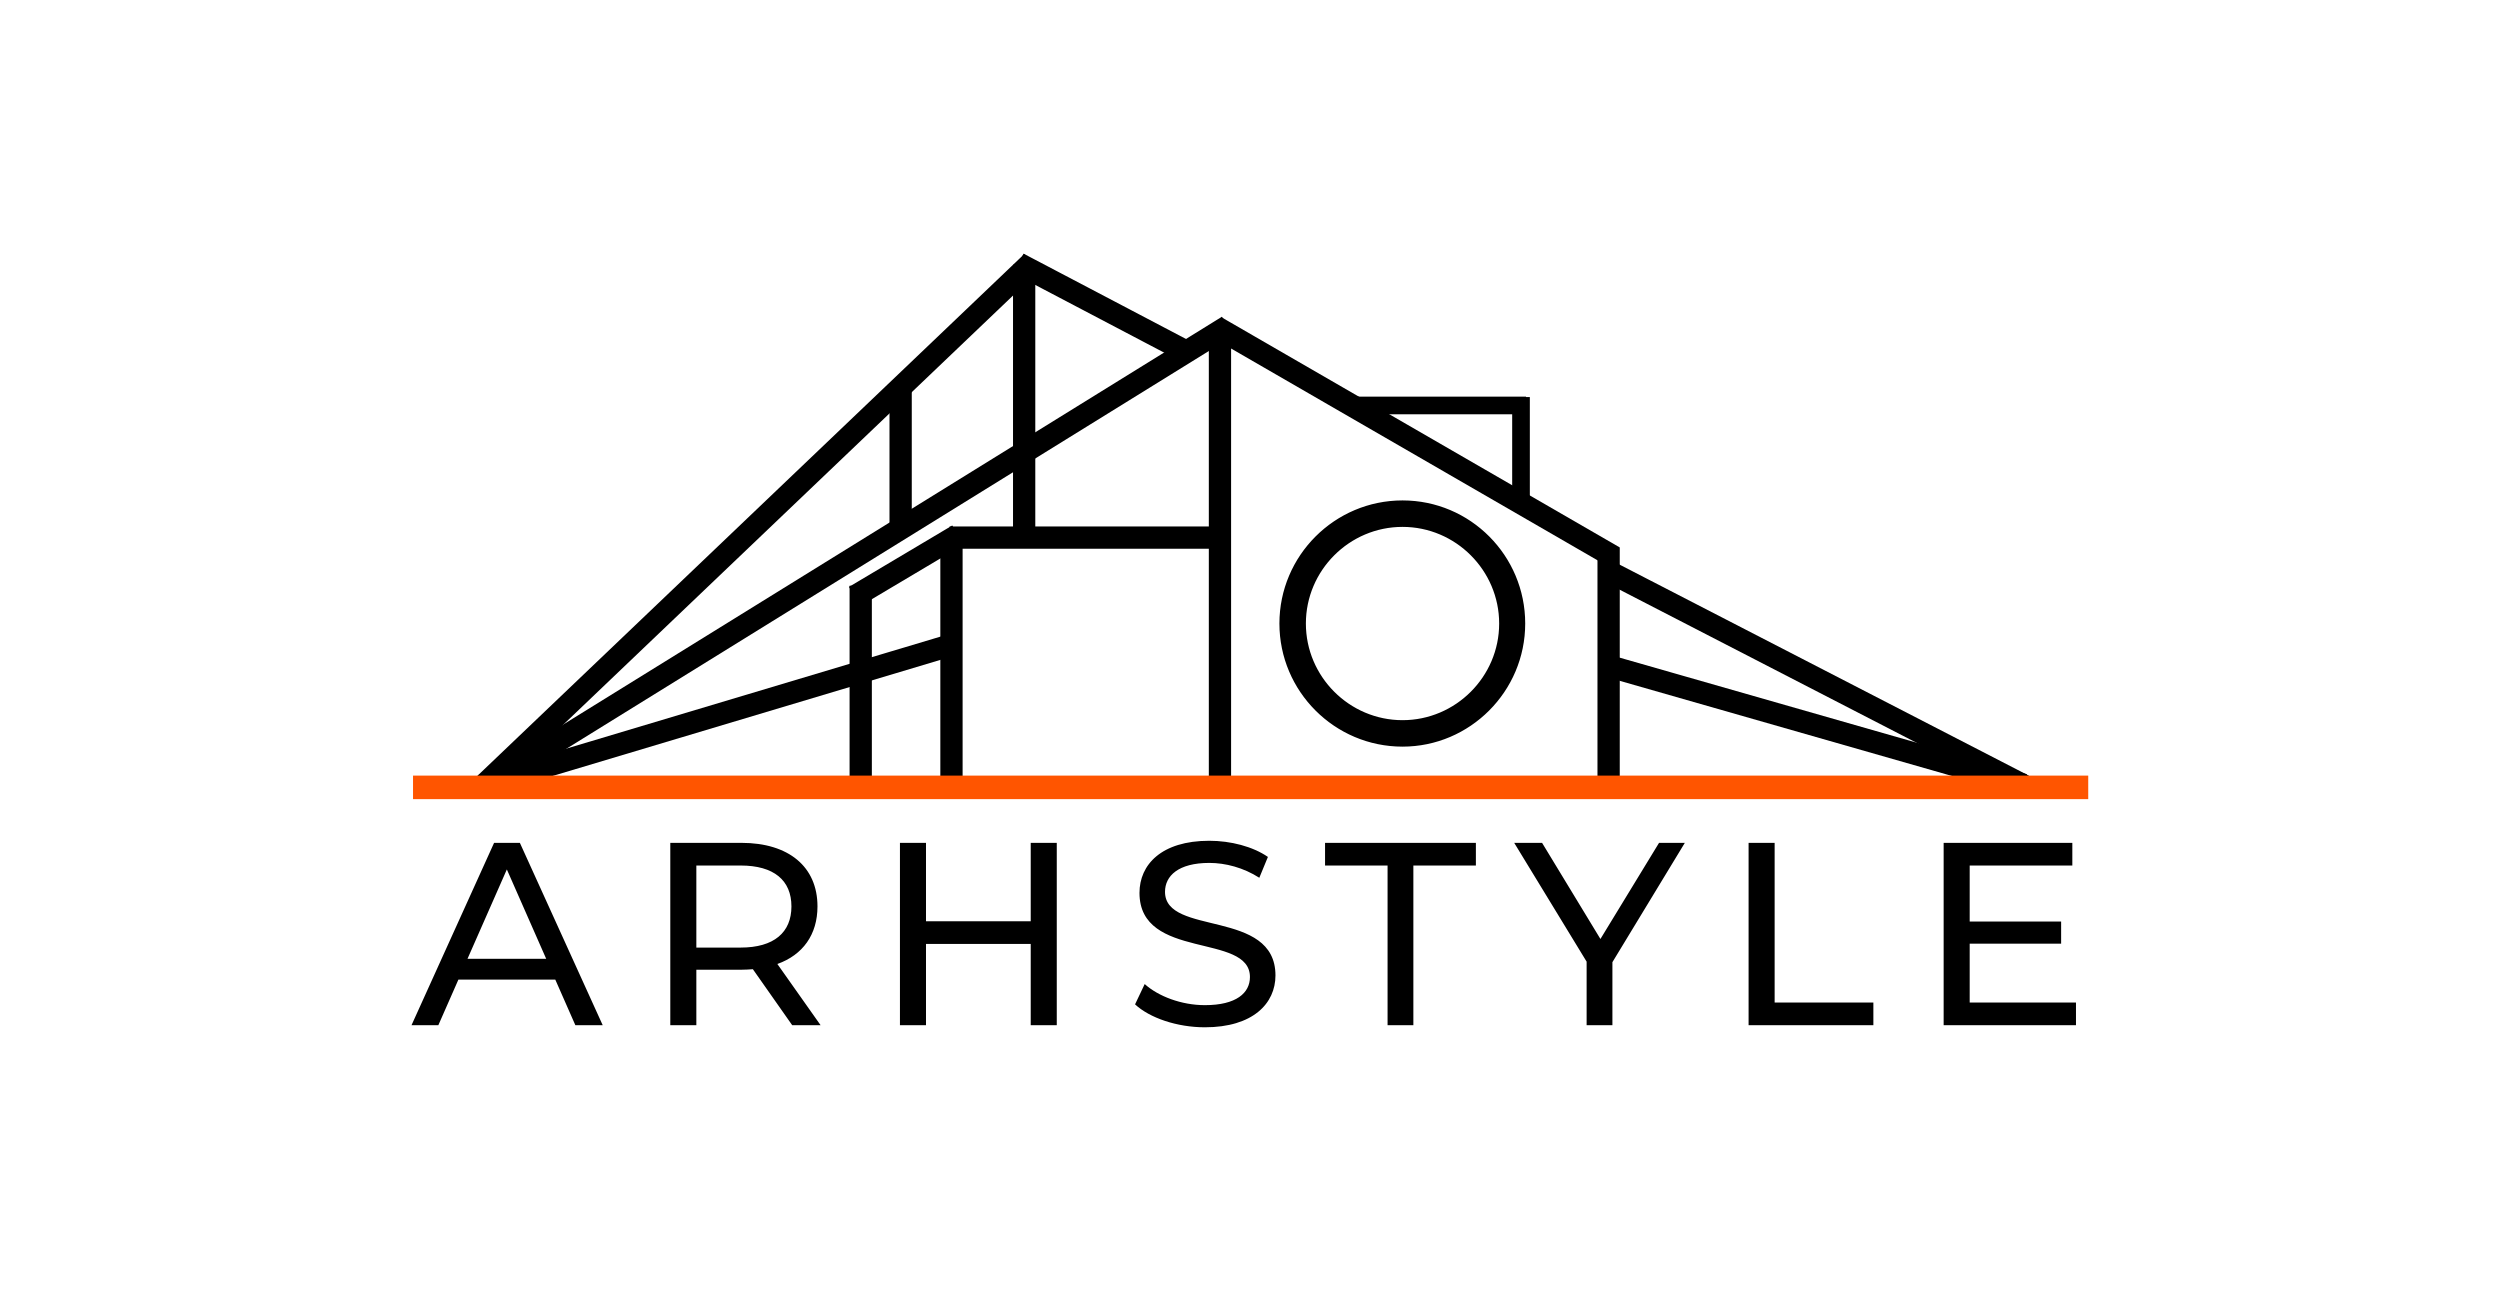 <?xml version="1.0" encoding="UTF-8"?> <svg xmlns="http://www.w3.org/2000/svg" width="595" height="311" viewBox="0 0 595 311" fill="none"> <g clip-path="url(#clip0_6540_145260)"> <path d="M245.9 63.5H241.6V127.4H245.9V63.5Z" fill="black" stroke="black" stroke-miterlimit="10"></path> <path d="M243.767 61.163L113.682 185.279L116.65 188.39L246.735 64.274L243.767 61.163Z" fill="black" stroke="black" stroke-miterlimit="10"></path> <path d="M243.819 61.043L241.819 64.85L280.595 85.217L282.595 81.41L243.819 61.043Z" fill="black" stroke="black" stroke-miterlimit="10"></path> <path d="M216.5 91.7H212.2V125.2H216.5V91.7Z" fill="black" stroke="black" stroke-miterlimit="10"></path> <path d="M292.5 77.9H288.2V186.7H292.5V77.9Z" fill="black" stroke="black" stroke-miterlimit="10"></path> <path d="M290.654 76.072L115.407 184.563L117.671 188.219L292.918 79.728L290.654 76.072Z" fill="black" stroke="black" stroke-miterlimit="10"></path> <path d="M207 139.9H202.7V186.8H207V139.9Z" fill="black" stroke="black" stroke-miterlimit="10"></path> <path d="M228.6 127.9H224.3V186.8H228.6V127.9Z" fill="black" stroke="black" stroke-miterlimit="10"></path> <path d="M226.465 125.747L202.74 139.851L204.938 143.547L228.662 129.443L226.465 125.747Z" fill="black" stroke="black" stroke-miterlimit="10"></path> <path d="M290.4 125.8H226.5V130.1H290.4V125.8Z" fill="black" stroke="black" stroke-miterlimit="10"></path> <path d="M225.845 151.433L114.525 184.759L115.759 188.878L227.078 155.552L225.845 151.433Z" fill="black" stroke="black" stroke-miterlimit="10"></path> <path d="M383.45 156.458L382.266 160.592L480.617 188.755L481.801 184.621L383.45 156.458Z" fill="black" stroke="black" stroke-miterlimit="10"></path> <path d="M383.65 134.007L381.68 137.829L480.248 188.654L482.218 184.832L383.65 134.007Z" fill="black" stroke="black" stroke-miterlimit="10"></path> <path d="M290.911 76.198L288.76 79.921L382.612 134.164L384.764 130.441L290.911 76.198Z" fill="black" stroke="black" stroke-miterlimit="10"></path> <path d="M385 130.8H380.7V186.8H385V130.8Z" fill="black" stroke="black" stroke-miterlimit="10"></path> <path d="M322.4 96.5H363.2" stroke="black" stroke-width="4.2" stroke-miterlimit="10"></path> <path d="M362 94.5V118.4" stroke="black" stroke-width="4.2" stroke-miterlimit="10"></path> <path d="M497.3 184.6H98.3V190.2H497.3V184.6Z" fill="#FF5500"></path> <path d="M333.8 176.7C318.2 176.7 305.5 164 305.5 148.4C305.5 132.8 318.2 120.1 333.8 120.1C349.4 120.1 362 132.8 362 148.4C362 164 349.3 176.7 333.8 176.7ZM333.8 124.4C320.6 124.4 309.8 135.2 309.8 148.4C309.8 161.6 320.6 172.4 333.8 172.4C347 172.4 357.8 161.6 357.8 148.4C357.8 135.2 347 124.4 333.8 124.4Z" fill="black" stroke="black" stroke-width="2" stroke-miterlimit="10"></path> </g> <path d="M136.936 244H143.446L123.73 200.6H117.592L97.938 244H104.324L109.098 233.15H132.162L136.936 244ZM111.268 228.19L120.63 206.924L129.992 228.19H111.268ZM195.304 244L185.012 229.43C191.088 227.26 194.56 222.424 194.56 215.728C194.56 206.304 187.74 200.6 176.456 200.6H159.53V244H165.73V230.794H176.456C177.386 230.794 178.316 230.732 179.184 230.67L188.546 244H195.304ZM176.27 225.524H165.73V205.994H176.27C184.206 205.994 188.36 209.528 188.36 215.728C188.36 221.928 184.206 225.524 176.27 225.524ZM245.311 200.6V219.262H220.387V200.6H214.187V244H220.387V224.656H245.311V244H251.511V200.6H245.311ZM286.759 244.496C298.229 244.496 303.561 238.792 303.561 232.158C303.561 216.224 277.273 222.858 277.273 212.256C277.273 208.474 280.435 205.374 287.813 205.374C291.657 205.374 295.935 206.49 299.717 208.908L301.763 203.948C298.167 201.468 292.897 200.104 287.813 200.104C276.405 200.104 271.197 205.808 271.197 212.504C271.197 228.624 297.485 221.928 297.485 232.53C297.485 236.312 294.261 239.226 286.759 239.226C281.179 239.226 275.661 237.118 272.437 234.204L270.143 239.04C273.615 242.264 280.125 244.496 286.759 244.496ZM330.242 244H336.38V205.994H351.26V200.6H315.362V205.994H330.242V244ZM400.99 200.6H394.852L380.902 223.478L367.014 200.6H360.38L377.616 228.872V244H383.754V228.996L400.99 200.6ZM416.164 244H445.862V238.606H422.364V200.6H416.164V244ZM468.787 238.606V224.594H490.549V219.324H468.787V205.994H493.215V200.6H462.587V244H494.083V238.606H468.787Z" fill="black"></path> <defs> <clipPath id="clip0_6540_145260"> <rect width="400" height="150.7" fill="white" transform="translate(97 51)"></rect> </clipPath> </defs> </svg> 